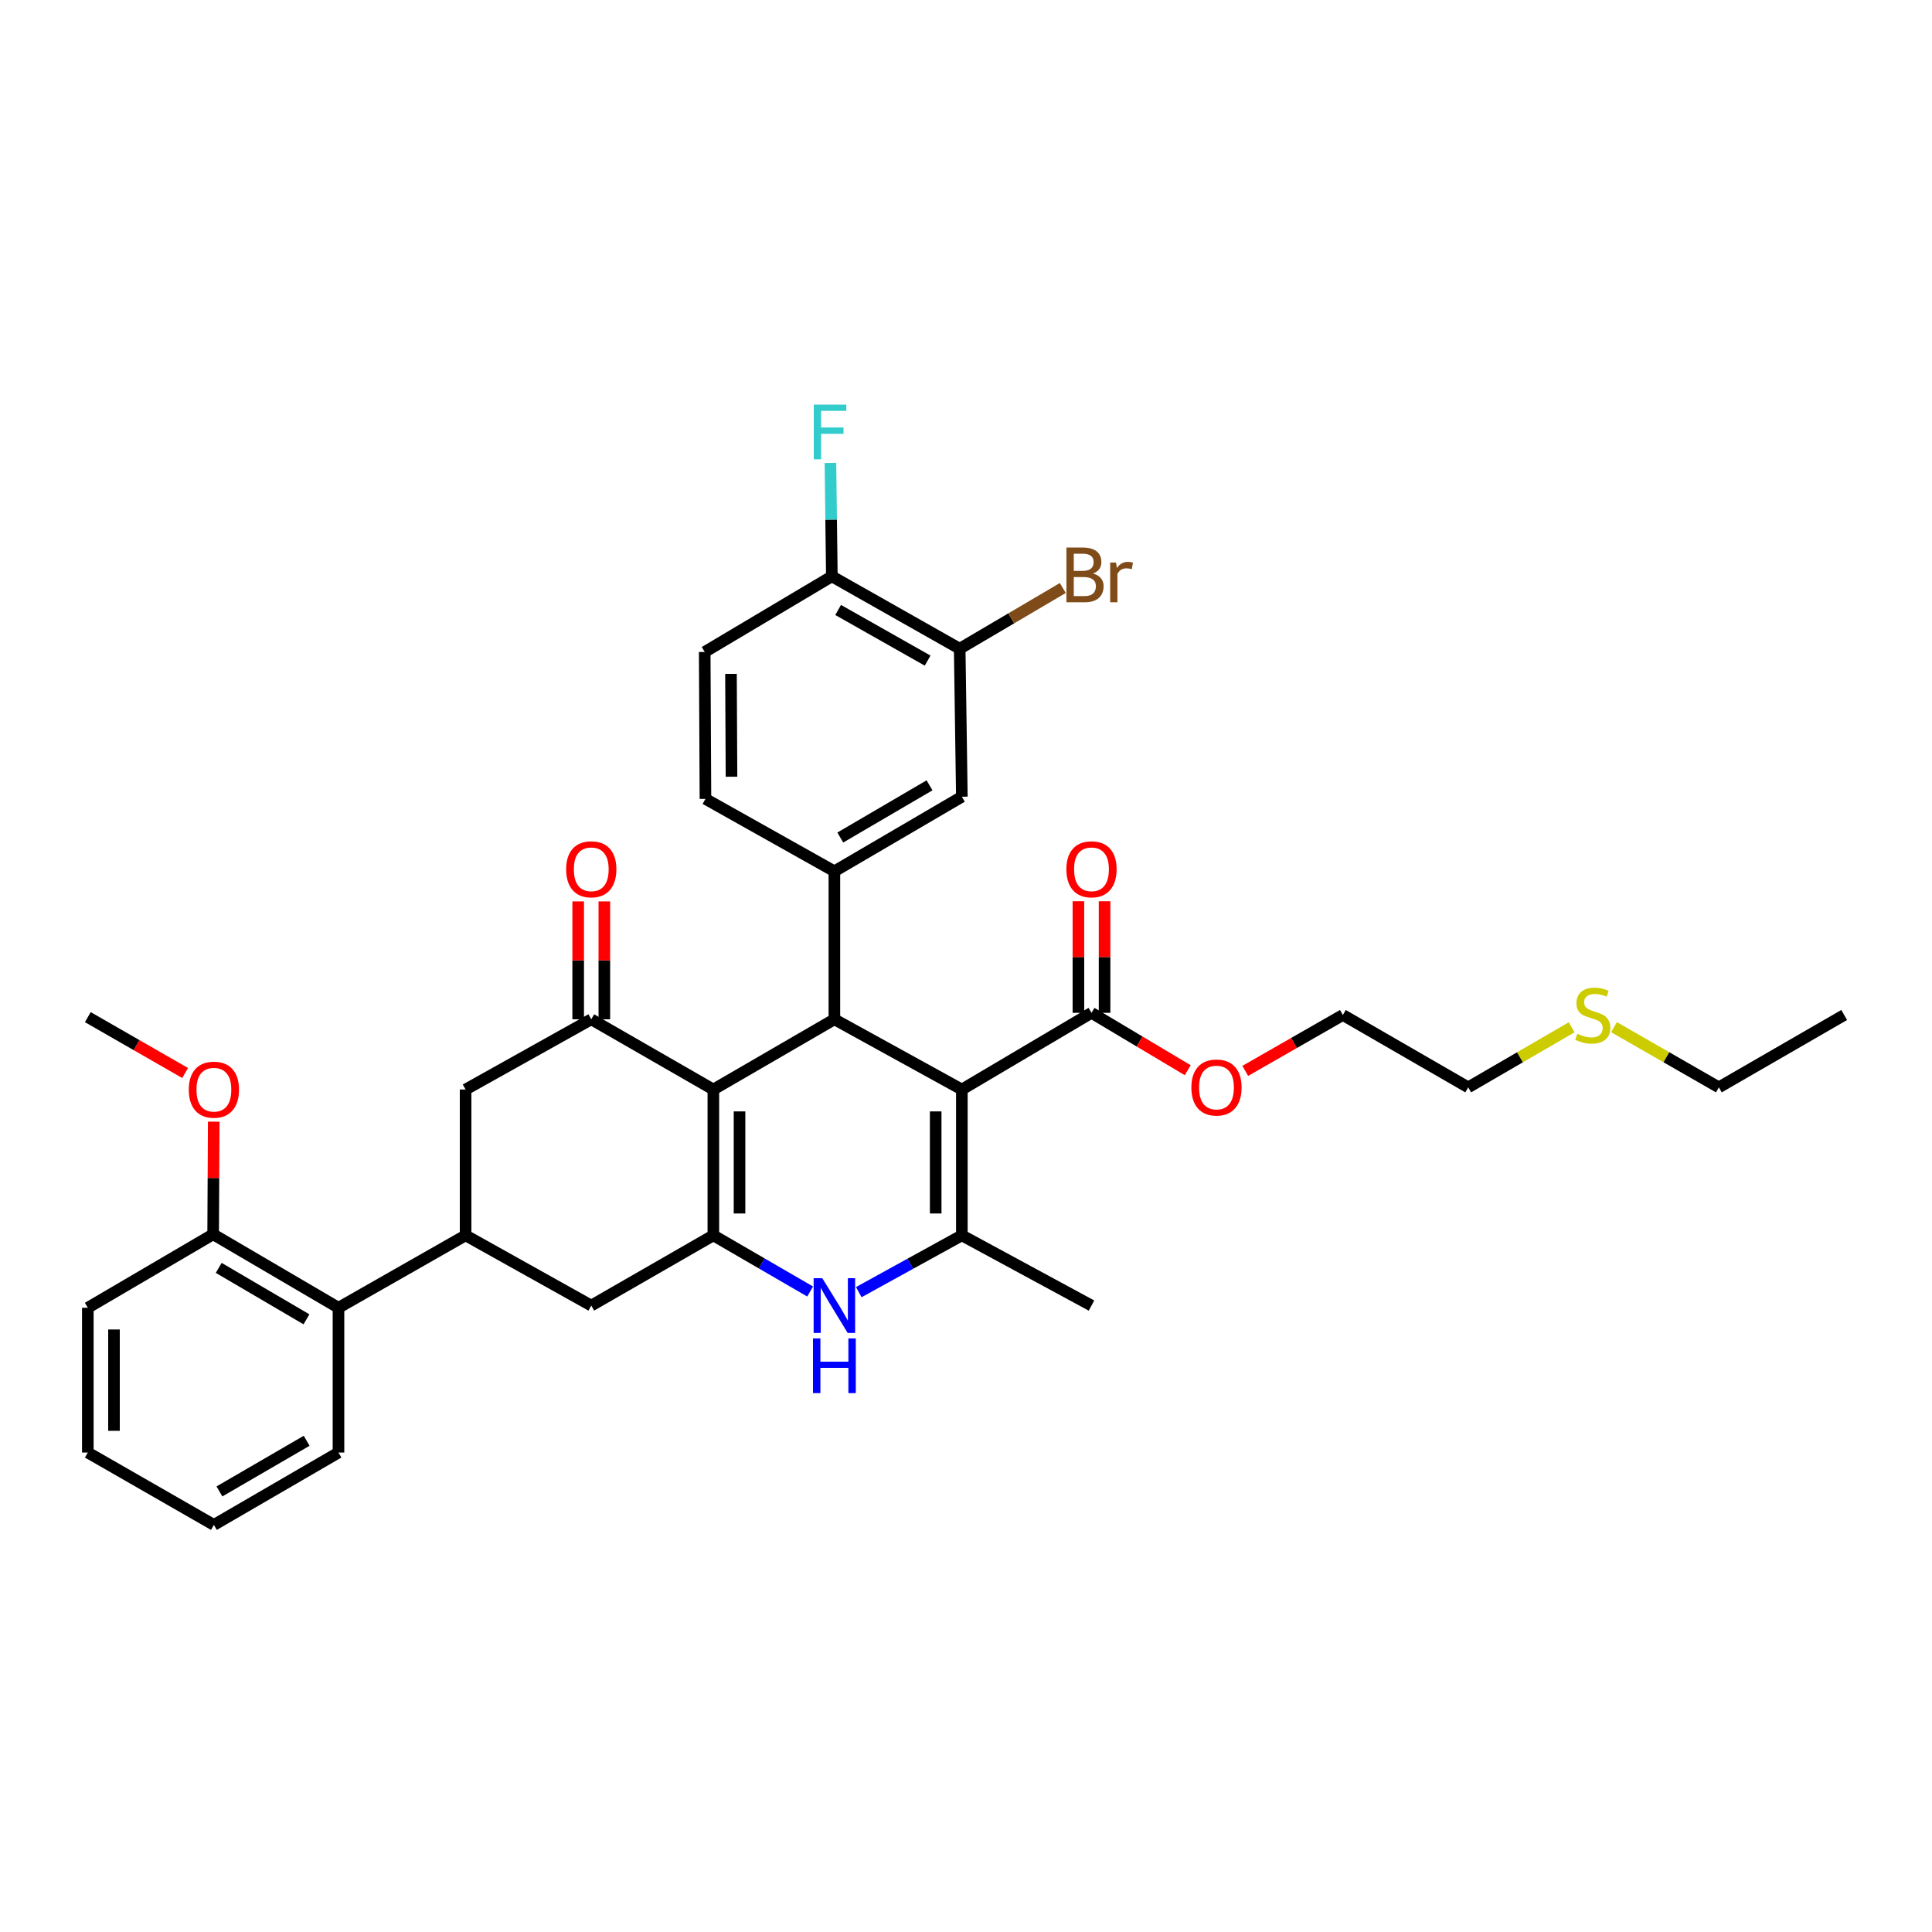 <?xml version='1.0' encoding='iso-8859-1'?>
<svg version='1.1' baseProfile='full'
              xmlns='http://www.w3.org/2000/svg'
                      xmlns:rdkit='http://www.rdkit.org/xml'
                      xmlns:xlink='http://www.w3.org/1999/xlink'
                  xml:space='preserve'
width='1000px' height='1000px' viewBox='0 0 1000 1000'>
<!-- END OF HEADER -->
<rect style='opacity:1.0;fill:#FFFFFF;stroke:none' width='1000' height='1000' x='0' y='0'> </rect>
<path class='bond-1' d='M 497.856,563.935 L 431.877,527.587' style='fill:none;fill-rule:evenodd;stroke:#000000;stroke-width:6px;stroke-linecap:butt;stroke-linejoin:miter;stroke-opacity:1' />
<path class='bond-3' d='M 497.856,563.935 L 497.856,639.417' style='fill:none;fill-rule:evenodd;stroke:#000000;stroke-width:6px;stroke-linecap:butt;stroke-linejoin:miter;stroke-opacity:1' />
<path class='bond-3' d='M 484.312,575.258 L 484.312,628.095' style='fill:none;fill-rule:evenodd;stroke:#000000;stroke-width:6px;stroke-linecap:butt;stroke-linejoin:miter;stroke-opacity:1' />
<path class='bond-8' d='M 497.856,563.935 L 564.955,524.238' style='fill:none;fill-rule:evenodd;stroke:#000000;stroke-width:6px;stroke-linecap:butt;stroke-linejoin:miter;stroke-opacity:1' />
<path class='bond-0' d='M 369.231,563.935 L 431.877,527.587' style='fill:none;fill-rule:evenodd;stroke:#000000;stroke-width:6px;stroke-linecap:butt;stroke-linejoin:miter;stroke-opacity:1' />
<path class='bond-5' d='M 369.231,563.935 L 306.036,527.587' style='fill:none;fill-rule:evenodd;stroke:#000000;stroke-width:6px;stroke-linecap:butt;stroke-linejoin:miter;stroke-opacity:1' />
<path class='bond-35' d='M 369.231,563.935 L 369.231,639.417' style='fill:none;fill-rule:evenodd;stroke:#000000;stroke-width:6px;stroke-linecap:butt;stroke-linejoin:miter;stroke-opacity:1' />
<path class='bond-35' d='M 382.775,575.258 L 382.775,628.095' style='fill:none;fill-rule:evenodd;stroke:#000000;stroke-width:6px;stroke-linecap:butt;stroke-linejoin:miter;stroke-opacity:1' />
<path class='bond-6' d='M 431.877,527.587 L 431.877,450.984' style='fill:none;fill-rule:evenodd;stroke:#000000;stroke-width:6px;stroke-linecap:butt;stroke-linejoin:miter;stroke-opacity:1' />
<path class='bond-2' d='M 369.231,639.417 L 394.279,653.95' style='fill:none;fill-rule:evenodd;stroke:#000000;stroke-width:6px;stroke-linecap:butt;stroke-linejoin:miter;stroke-opacity:1' />
<path class='bond-2' d='M 394.279,653.95 L 419.326,668.484' style='fill:none;fill-rule:evenodd;stroke:#0000FF;stroke-width:6px;stroke-linecap:butt;stroke-linejoin:miter;stroke-opacity:1' />
<path class='bond-9' d='M 369.231,639.417 L 306.036,675.766' style='fill:none;fill-rule:evenodd;stroke:#000000;stroke-width:6px;stroke-linecap:butt;stroke-linejoin:miter;stroke-opacity:1' />
<path class='bond-4' d='M 497.856,639.417 L 471.178,654.114' style='fill:none;fill-rule:evenodd;stroke:#000000;stroke-width:6px;stroke-linecap:butt;stroke-linejoin:miter;stroke-opacity:1' />
<path class='bond-4' d='M 471.178,654.114 L 444.5,668.812' style='fill:none;fill-rule:evenodd;stroke:#0000FF;stroke-width:6px;stroke-linecap:butt;stroke-linejoin:miter;stroke-opacity:1' />
<path class='bond-22' d='M 497.856,639.417 L 564.955,675.766' style='fill:none;fill-rule:evenodd;stroke:#000000;stroke-width:6px;stroke-linecap:butt;stroke-linejoin:miter;stroke-opacity:1' />
<path class='bond-10' d='M 306.036,527.587 L 240.991,563.935' style='fill:none;fill-rule:evenodd;stroke:#000000;stroke-width:6px;stroke-linecap:butt;stroke-linejoin:miter;stroke-opacity:1' />
<path class='bond-14' d='M 312.808,527.587 L 312.808,497.076' style='fill:none;fill-rule:evenodd;stroke:#000000;stroke-width:6px;stroke-linecap:butt;stroke-linejoin:miter;stroke-opacity:1' />
<path class='bond-14' d='M 312.808,497.076 L 312.808,466.566' style='fill:none;fill-rule:evenodd;stroke:#FF0000;stroke-width:6px;stroke-linecap:butt;stroke-linejoin:miter;stroke-opacity:1' />
<path class='bond-14' d='M 299.265,527.587 L 299.265,497.076' style='fill:none;fill-rule:evenodd;stroke:#000000;stroke-width:6px;stroke-linecap:butt;stroke-linejoin:miter;stroke-opacity:1' />
<path class='bond-14' d='M 299.265,497.076 L 299.265,466.566' style='fill:none;fill-rule:evenodd;stroke:#FF0000;stroke-width:6px;stroke-linecap:butt;stroke-linejoin:miter;stroke-opacity:1' />
<path class='bond-11' d='M 431.877,450.984 L 497.856,412.385' style='fill:none;fill-rule:evenodd;stroke:#000000;stroke-width:6px;stroke-linecap:butt;stroke-linejoin:miter;stroke-opacity:1' />
<path class='bond-11' d='M 434.935,433.504 L 481.12,406.485' style='fill:none;fill-rule:evenodd;stroke:#000000;stroke-width:6px;stroke-linecap:butt;stroke-linejoin:miter;stroke-opacity:1' />
<path class='bond-16' d='M 431.877,450.984 L 365.138,413.506' style='fill:none;fill-rule:evenodd;stroke:#000000;stroke-width:6px;stroke-linecap:butt;stroke-linejoin:miter;stroke-opacity:1' />
<path class='bond-7' d='M 240.991,639.417 L 306.036,675.766' style='fill:none;fill-rule:evenodd;stroke:#000000;stroke-width:6px;stroke-linecap:butt;stroke-linejoin:miter;stroke-opacity:1' />
<path class='bond-12' d='M 240.991,639.417 L 175.2,676.895' style='fill:none;fill-rule:evenodd;stroke:#000000;stroke-width:6px;stroke-linecap:butt;stroke-linejoin:miter;stroke-opacity:1' />
<path class='bond-36' d='M 240.991,639.417 L 240.991,563.935' style='fill:none;fill-rule:evenodd;stroke:#000000;stroke-width:6px;stroke-linecap:butt;stroke-linejoin:miter;stroke-opacity:1' />
<path class='bond-17' d='M 571.727,524.238 L 571.727,495.36' style='fill:none;fill-rule:evenodd;stroke:#000000;stroke-width:6px;stroke-linecap:butt;stroke-linejoin:miter;stroke-opacity:1' />
<path class='bond-17' d='M 571.727,495.36 L 571.727,466.482' style='fill:none;fill-rule:evenodd;stroke:#FF0000;stroke-width:6px;stroke-linecap:butt;stroke-linejoin:miter;stroke-opacity:1' />
<path class='bond-17' d='M 558.184,524.238 L 558.184,495.36' style='fill:none;fill-rule:evenodd;stroke:#000000;stroke-width:6px;stroke-linecap:butt;stroke-linejoin:miter;stroke-opacity:1' />
<path class='bond-17' d='M 558.184,495.36 L 558.184,466.482' style='fill:none;fill-rule:evenodd;stroke:#FF0000;stroke-width:6px;stroke-linecap:butt;stroke-linejoin:miter;stroke-opacity:1' />
<path class='bond-21' d='M 564.955,524.238 L 589.86,539.089' style='fill:none;fill-rule:evenodd;stroke:#000000;stroke-width:6px;stroke-linecap:butt;stroke-linejoin:miter;stroke-opacity:1' />
<path class='bond-21' d='M 589.86,539.089 L 614.765,553.94' style='fill:none;fill-rule:evenodd;stroke:#FF0000;stroke-width:6px;stroke-linecap:butt;stroke-linejoin:miter;stroke-opacity:1' />
<path class='bond-13' d='M 497.856,412.385 L 496.735,335.767' style='fill:none;fill-rule:evenodd;stroke:#000000;stroke-width:6px;stroke-linecap:butt;stroke-linejoin:miter;stroke-opacity:1' />
<path class='bond-18' d='M 175.2,676.895 L 110.327,638.868' style='fill:none;fill-rule:evenodd;stroke:#000000;stroke-width:6px;stroke-linecap:butt;stroke-linejoin:miter;stroke-opacity:1' />
<path class='bond-18' d='M 158.62,682.875 L 113.209,656.256' style='fill:none;fill-rule:evenodd;stroke:#000000;stroke-width:6px;stroke-linecap:butt;stroke-linejoin:miter;stroke-opacity:1' />
<path class='bond-26' d='M 175.2,676.895 L 175.2,751.835' style='fill:none;fill-rule:evenodd;stroke:#000000;stroke-width:6px;stroke-linecap:butt;stroke-linejoin:miter;stroke-opacity:1' />
<path class='bond-20' d='M 496.735,335.767 L 523.42,320.057' style='fill:none;fill-rule:evenodd;stroke:#000000;stroke-width:6px;stroke-linecap:butt;stroke-linejoin:miter;stroke-opacity:1' />
<path class='bond-20' d='M 523.42,320.057 L 550.105,304.347' style='fill:none;fill-rule:evenodd;stroke:#7F4C19;stroke-width:6px;stroke-linecap:butt;stroke-linejoin:miter;stroke-opacity:1' />
<path class='bond-37' d='M 496.735,335.767 L 430.568,298.312' style='fill:none;fill-rule:evenodd;stroke:#000000;stroke-width:6px;stroke-linecap:butt;stroke-linejoin:miter;stroke-opacity:1' />
<path class='bond-37' d='M 480.138,341.935 L 433.821,315.717' style='fill:none;fill-rule:evenodd;stroke:#000000;stroke-width:6px;stroke-linecap:butt;stroke-linejoin:miter;stroke-opacity:1' />
<path class='bond-15' d='M 430.568,298.312 L 364.754,337.46' style='fill:none;fill-rule:evenodd;stroke:#000000;stroke-width:6px;stroke-linecap:butt;stroke-linejoin:miter;stroke-opacity:1' />
<path class='bond-23' d='M 430.568,298.312 L 430.198,268.962' style='fill:none;fill-rule:evenodd;stroke:#000000;stroke-width:6px;stroke-linecap:butt;stroke-linejoin:miter;stroke-opacity:1' />
<path class='bond-23' d='M 430.198,268.962 L 429.829,239.612' style='fill:none;fill-rule:evenodd;stroke:#33CCCC;stroke-width:6px;stroke-linecap:butt;stroke-linejoin:miter;stroke-opacity:1' />
<path class='bond-19' d='M 365.138,413.506 L 364.754,337.46' style='fill:none;fill-rule:evenodd;stroke:#000000;stroke-width:6px;stroke-linecap:butt;stroke-linejoin:miter;stroke-opacity:1' />
<path class='bond-19' d='M 378.624,402.031 L 378.355,348.799' style='fill:none;fill-rule:evenodd;stroke:#000000;stroke-width:6px;stroke-linecap:butt;stroke-linejoin:miter;stroke-opacity:1' />
<path class='bond-25' d='M 110.327,638.868 L 110.477,609.718' style='fill:none;fill-rule:evenodd;stroke:#000000;stroke-width:6px;stroke-linecap:butt;stroke-linejoin:miter;stroke-opacity:1' />
<path class='bond-25' d='M 110.477,609.718 L 110.626,580.569' style='fill:none;fill-rule:evenodd;stroke:#FF0000;stroke-width:6px;stroke-linecap:butt;stroke-linejoin:miter;stroke-opacity:1' />
<path class='bond-27' d='M 110.327,638.868 L 45.455,676.895' style='fill:none;fill-rule:evenodd;stroke:#000000;stroke-width:6px;stroke-linecap:butt;stroke-linejoin:miter;stroke-opacity:1' />
<path class='bond-30' d='M 644.532,554.293 L 669.801,539.826' style='fill:none;fill-rule:evenodd;stroke:#FF0000;stroke-width:6px;stroke-linecap:butt;stroke-linejoin:miter;stroke-opacity:1' />
<path class='bond-30' d='M 669.801,539.826 L 695.07,525.359' style='fill:none;fill-rule:evenodd;stroke:#000000;stroke-width:6px;stroke-linecap:butt;stroke-linejoin:miter;stroke-opacity:1' />
<path class='bond-24' d='M 813.487,531.716 L 786.715,547.265' style='fill:none;fill-rule:evenodd;stroke:#CCCC00;stroke-width:6px;stroke-linecap:butt;stroke-linejoin:miter;stroke-opacity:1' />
<path class='bond-24' d='M 786.715,547.265 L 759.942,562.814' style='fill:none;fill-rule:evenodd;stroke:#000000;stroke-width:6px;stroke-linecap:butt;stroke-linejoin:miter;stroke-opacity:1' />
<path class='bond-29' d='M 835.392,531.652 L 862.532,547.233' style='fill:none;fill-rule:evenodd;stroke:#CCCC00;stroke-width:6px;stroke-linecap:butt;stroke-linejoin:miter;stroke-opacity:1' />
<path class='bond-29' d='M 862.532,547.233 L 889.673,562.814' style='fill:none;fill-rule:evenodd;stroke:#000000;stroke-width:6px;stroke-linecap:butt;stroke-linejoin:miter;stroke-opacity:1' />
<path class='bond-31' d='M 95.83,555.391 L 70.642,540.928' style='fill:none;fill-rule:evenodd;stroke:#FF0000;stroke-width:6px;stroke-linecap:butt;stroke-linejoin:miter;stroke-opacity:1' />
<path class='bond-31' d='M 70.642,540.928 L 45.455,526.465' style='fill:none;fill-rule:evenodd;stroke:#000000;stroke-width:6px;stroke-linecap:butt;stroke-linejoin:miter;stroke-opacity:1' />
<path class='bond-33' d='M 175.2,751.835 L 110.711,789.29' style='fill:none;fill-rule:evenodd;stroke:#000000;stroke-width:6px;stroke-linecap:butt;stroke-linejoin:miter;stroke-opacity:1' />
<path class='bond-33' d='M 158.725,745.741 L 113.582,771.96' style='fill:none;fill-rule:evenodd;stroke:#000000;stroke-width:6px;stroke-linecap:butt;stroke-linejoin:miter;stroke-opacity:1' />
<path class='bond-38' d='M 45.455,676.895 L 45.455,751.835' style='fill:none;fill-rule:evenodd;stroke:#000000;stroke-width:6px;stroke-linecap:butt;stroke-linejoin:miter;stroke-opacity:1' />
<path class='bond-38' d='M 58.998,688.136 L 58.998,740.594' style='fill:none;fill-rule:evenodd;stroke:#000000;stroke-width:6px;stroke-linecap:butt;stroke-linejoin:miter;stroke-opacity:1' />
<path class='bond-28' d='M 759.942,562.814 L 695.07,525.359' style='fill:none;fill-rule:evenodd;stroke:#000000;stroke-width:6px;stroke-linecap:butt;stroke-linejoin:miter;stroke-opacity:1' />
<path class='bond-32' d='M 889.673,562.814 L 954.545,525.359' style='fill:none;fill-rule:evenodd;stroke:#000000;stroke-width:6px;stroke-linecap:butt;stroke-linejoin:miter;stroke-opacity:1' />
<path class='bond-34' d='M 110.711,789.29 L 45.455,751.835' style='fill:none;fill-rule:evenodd;stroke:#000000;stroke-width:6px;stroke-linecap:butt;stroke-linejoin:miter;stroke-opacity:1' />
<path  class='atom-5' d='M 425.617 661.606
L 434.897 676.606
Q 435.817 678.086, 437.297 680.766
Q 438.777 683.446, 438.857 683.606
L 438.857 661.606
L 442.617 661.606
L 442.617 689.926
L 438.737 689.926
L 428.777 673.526
Q 427.617 671.606, 426.377 669.406
Q 425.177 667.206, 424.817 666.526
L 424.817 689.926
L 421.137 689.926
L 421.137 661.606
L 425.617 661.606
' fill='#0000FF'/>
<path  class='atom-5' d='M 420.797 692.758
L 424.637 692.758
L 424.637 704.798
L 439.117 704.798
L 439.117 692.758
L 442.957 692.758
L 442.957 721.078
L 439.117 721.078
L 439.117 707.998
L 424.637 707.998
L 424.637 721.078
L 420.797 721.078
L 420.797 692.758
' fill='#0000FF'/>
<path  class='atom-15' d='M 293.036 449.943
Q 293.036 443.143, 296.396 439.343
Q 299.756 435.543, 306.036 435.543
Q 312.316 435.543, 315.676 439.343
Q 319.036 443.143, 319.036 449.943
Q 319.036 456.823, 315.636 460.743
Q 312.236 464.623, 306.036 464.623
Q 299.796 464.623, 296.396 460.743
Q 293.036 456.863, 293.036 449.943
M 306.036 461.423
Q 310.356 461.423, 312.676 458.543
Q 315.036 455.623, 315.036 449.943
Q 315.036 444.383, 312.676 441.583
Q 310.356 438.743, 306.036 438.743
Q 301.716 438.743, 299.356 441.543
Q 297.036 444.343, 297.036 449.943
Q 297.036 455.663, 299.356 458.543
Q 301.716 461.423, 306.036 461.423
' fill='#FF0000'/>
<path  class='atom-18' d='M 551.955 449.943
Q 551.955 443.143, 555.315 439.343
Q 558.675 435.543, 564.955 435.543
Q 571.235 435.543, 574.595 439.343
Q 577.955 443.143, 577.955 449.943
Q 577.955 456.823, 574.555 460.743
Q 571.155 464.623, 564.955 464.623
Q 558.715 464.623, 555.315 460.743
Q 551.955 456.863, 551.955 449.943
M 564.955 461.423
Q 569.275 461.423, 571.595 458.543
Q 573.955 455.623, 573.955 449.943
Q 573.955 444.383, 571.595 441.583
Q 569.275 438.743, 564.955 438.743
Q 560.635 438.743, 558.275 441.543
Q 555.955 444.343, 555.955 449.943
Q 555.955 455.663, 558.275 458.543
Q 560.635 461.423, 564.955 461.423
' fill='#FF0000'/>
<path  class='atom-21' d='M 565.747 296.855
Q 568.467 297.615, 569.827 299.295
Q 571.227 300.935, 571.227 303.375
Q 571.227 307.295, 568.707 309.535
Q 566.227 311.735, 561.507 311.735
L 551.987 311.735
L 551.987 283.415
L 560.347 283.415
Q 565.187 283.415, 567.627 285.375
Q 570.067 287.335, 570.067 290.935
Q 570.067 295.215, 565.747 296.855
M 555.787 286.615
L 555.787 295.495
L 560.347 295.495
Q 563.147 295.495, 564.587 294.375
Q 566.067 293.215, 566.067 290.935
Q 566.067 286.615, 560.347 286.615
L 555.787 286.615
M 561.507 308.535
Q 564.267 308.535, 565.747 307.215
Q 567.227 305.895, 567.227 303.375
Q 567.227 301.055, 565.587 299.895
Q 563.987 298.695, 560.907 298.695
L 555.787 298.695
L 555.787 308.535
L 561.507 308.535
' fill='#7F4C19'/>
<path  class='atom-21' d='M 577.667 291.175
L 578.107 294.015
Q 580.267 290.815, 583.787 290.815
Q 584.907 290.815, 586.427 291.215
L 585.827 294.575
Q 584.107 294.175, 583.147 294.175
Q 581.467 294.175, 580.347 294.855
Q 579.267 295.495, 578.387 297.055
L 578.387 311.735
L 574.627 311.735
L 574.627 291.175
L 577.667 291.175
' fill='#7F4C19'/>
<path  class='atom-22' d='M 616.648 562.894
Q 616.648 556.094, 620.008 552.294
Q 623.368 548.494, 629.648 548.494
Q 635.928 548.494, 639.288 552.294
Q 642.648 556.094, 642.648 562.894
Q 642.648 569.774, 639.248 573.694
Q 635.848 577.574, 629.648 577.574
Q 623.408 577.574, 620.008 573.694
Q 616.648 569.814, 616.648 562.894
M 629.648 574.374
Q 633.968 574.374, 636.288 571.494
Q 638.648 568.574, 638.648 562.894
Q 638.648 557.334, 636.288 554.534
Q 633.968 551.694, 629.648 551.694
Q 625.328 551.694, 622.968 554.494
Q 620.648 557.294, 620.648 562.894
Q 620.648 568.614, 622.968 571.494
Q 625.328 574.374, 629.648 574.374
' fill='#FF0000'/>
<path  class='atom-24' d='M 421.207 209.423
L 438.047 209.423
L 438.047 212.663
L 425.007 212.663
L 425.007 221.263
L 436.607 221.263
L 436.607 224.543
L 425.007 224.543
L 425.007 237.743
L 421.207 237.743
L 421.207 209.423
' fill='#33CCCC'/>
<path  class='atom-25' d='M 816.431 535.079
Q 816.751 535.199, 818.071 535.759
Q 819.391 536.319, 820.831 536.679
Q 822.311 536.999, 823.751 536.999
Q 826.431 536.999, 827.991 535.719
Q 829.551 534.399, 829.551 532.119
Q 829.551 530.559, 828.751 529.599
Q 827.991 528.639, 826.791 528.119
Q 825.591 527.599, 823.591 526.999
Q 821.071 526.239, 819.551 525.519
Q 818.071 524.799, 816.991 523.279
Q 815.951 521.759, 815.951 519.199
Q 815.951 515.639, 818.351 513.439
Q 820.791 511.239, 825.591 511.239
Q 828.871 511.239, 832.591 512.799
L 831.671 515.879
Q 828.271 514.479, 825.711 514.479
Q 822.951 514.479, 821.431 515.639
Q 819.911 516.759, 819.951 518.719
Q 819.951 520.239, 820.711 521.159
Q 821.511 522.079, 822.631 522.599
Q 823.791 523.119, 825.711 523.719
Q 828.271 524.519, 829.791 525.319
Q 831.311 526.119, 832.391 527.759
Q 833.511 529.359, 833.511 532.119
Q 833.511 536.039, 830.871 538.159
Q 828.271 540.239, 823.911 540.239
Q 821.391 540.239, 819.471 539.679
Q 817.591 539.159, 815.351 538.239
L 816.431 535.079
' fill='#CCCC00'/>
<path  class='atom-26' d='M 97.711 564.015
Q 97.711 557.215, 101.071 553.415
Q 104.431 549.615, 110.711 549.615
Q 116.991 549.615, 120.351 553.415
Q 123.711 557.215, 123.711 564.015
Q 123.711 570.895, 120.311 574.815
Q 116.911 578.695, 110.711 578.695
Q 104.471 578.695, 101.071 574.815
Q 97.711 570.935, 97.711 564.015
M 110.711 575.495
Q 115.031 575.495, 117.351 572.615
Q 119.711 569.695, 119.711 564.015
Q 119.711 558.455, 117.351 555.655
Q 115.031 552.815, 110.711 552.815
Q 106.391 552.815, 104.031 555.615
Q 101.711 558.415, 101.711 564.015
Q 101.711 569.735, 104.031 572.615
Q 106.391 575.495, 110.711 575.495
' fill='#FF0000'/>
</svg>
